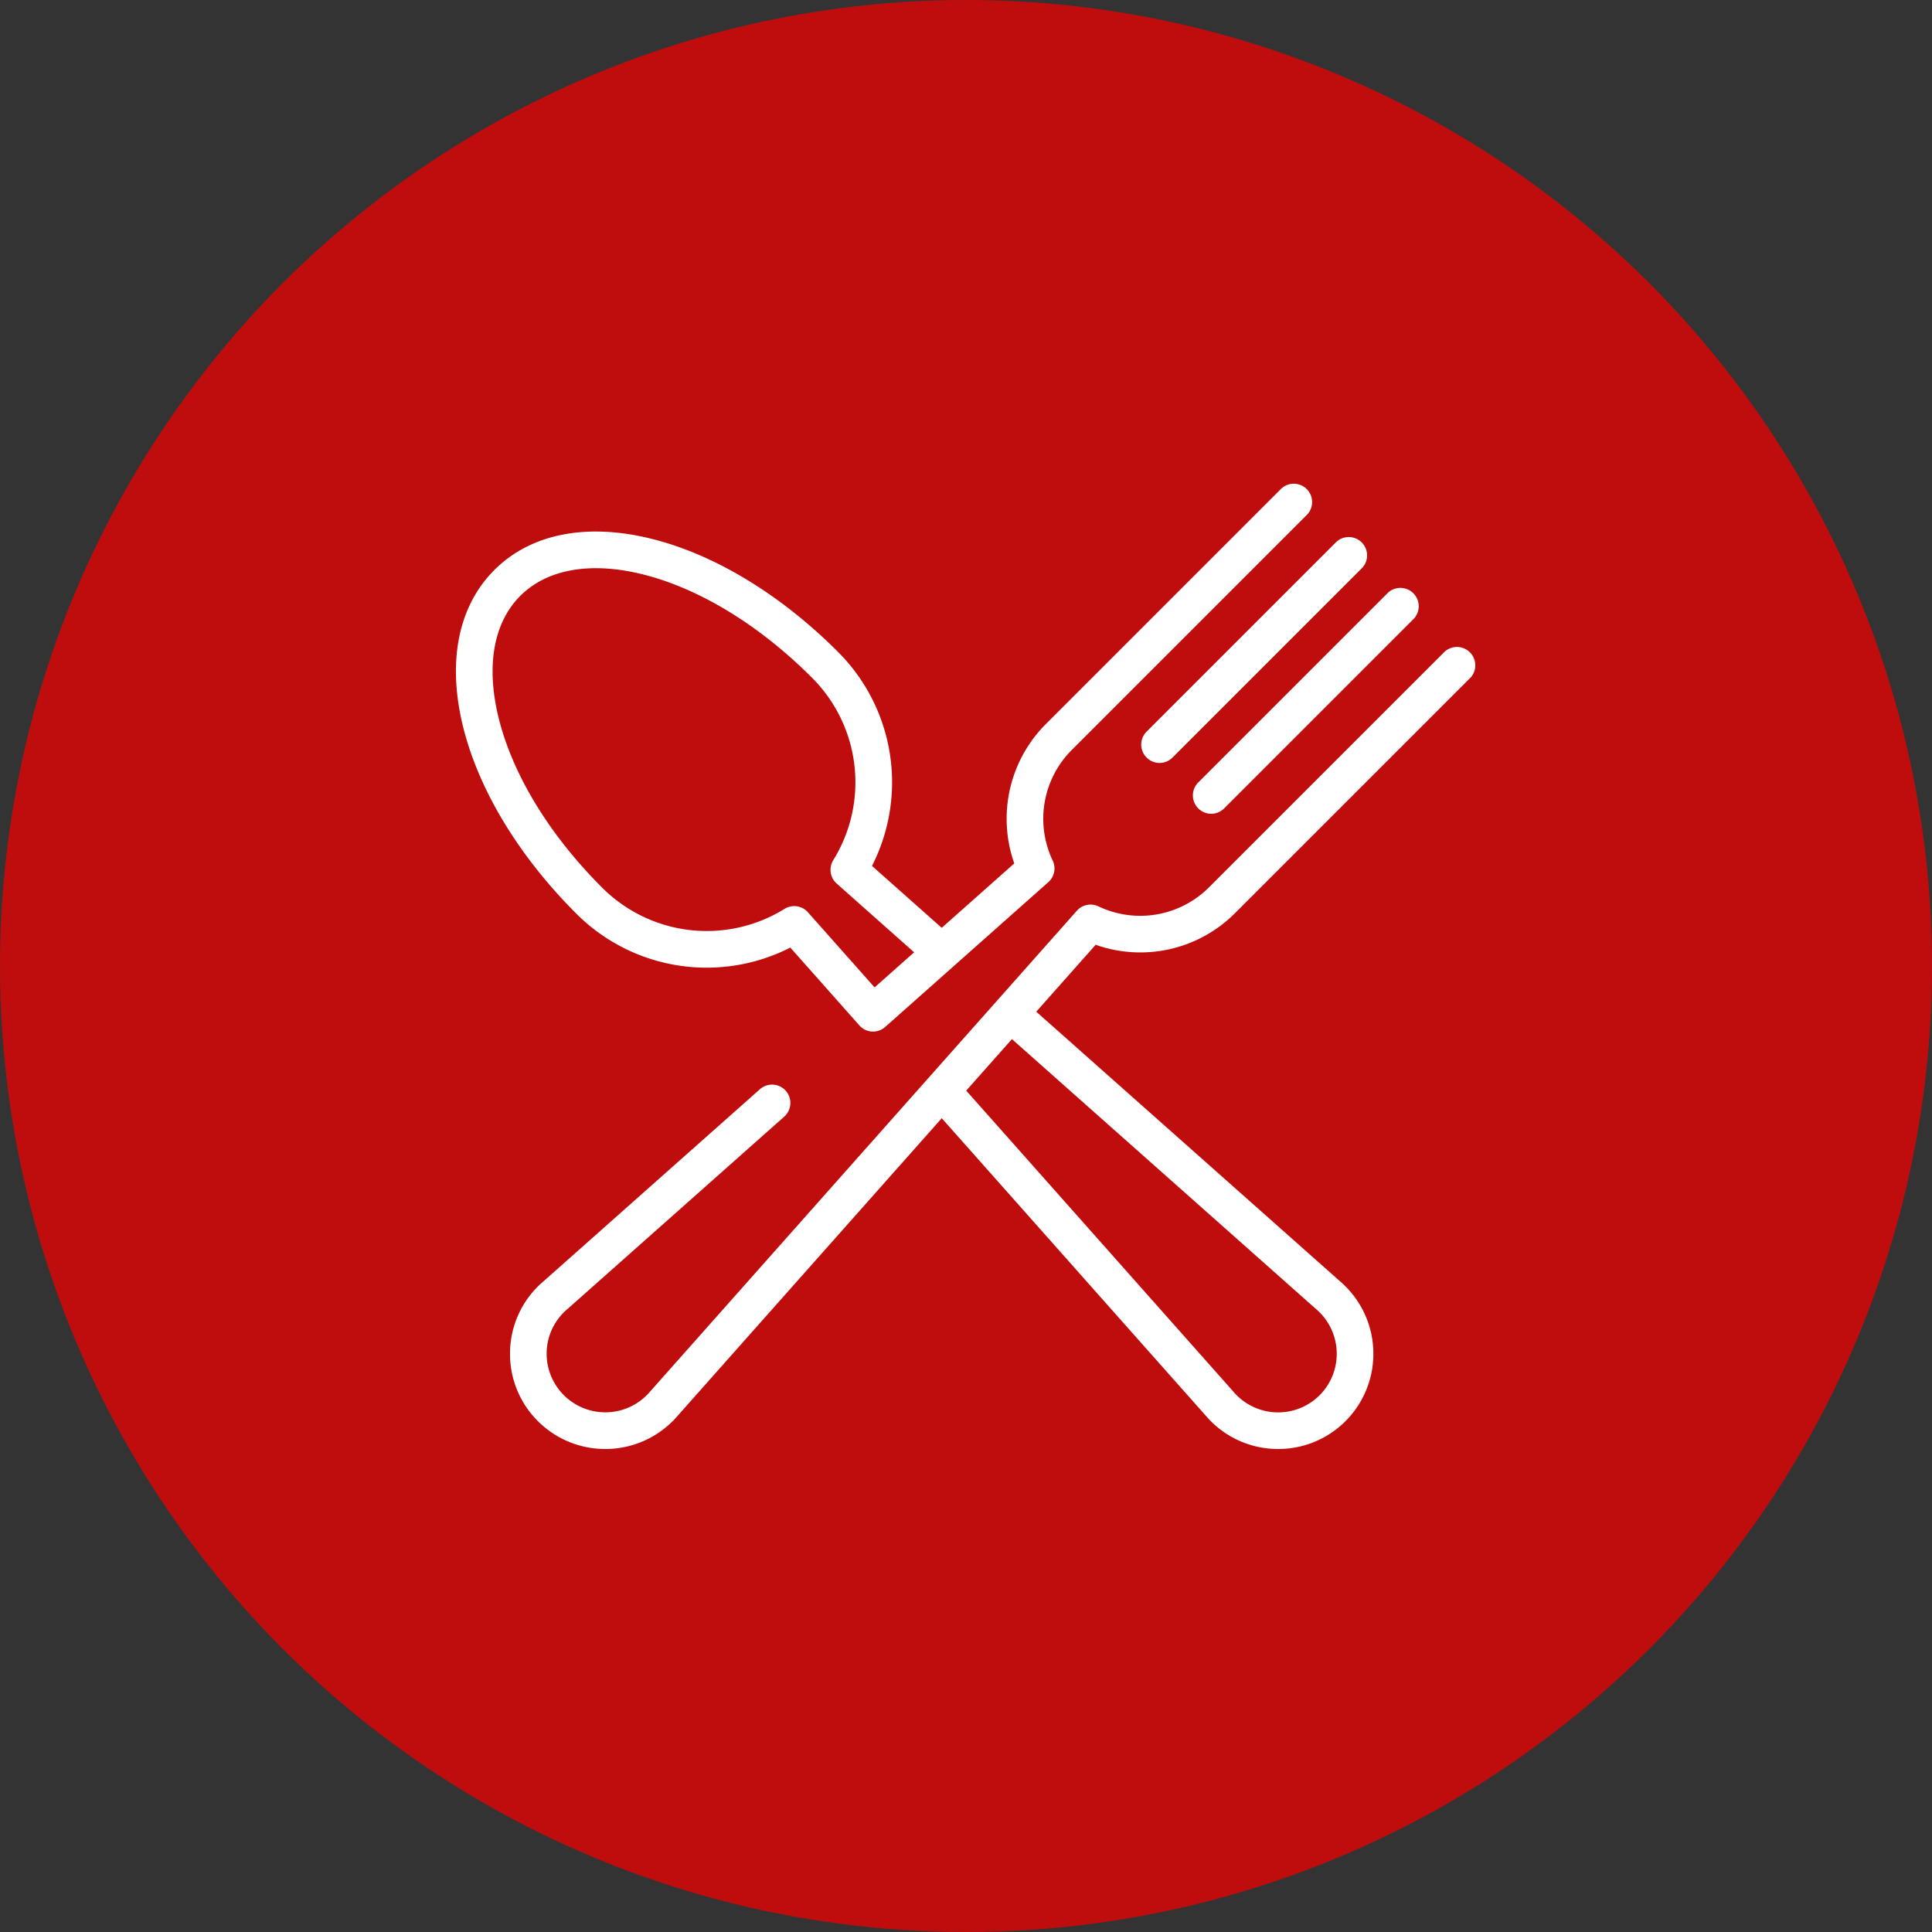 <svg xmlns="http://www.w3.org/2000/svg" width="80" height="80" style="enable-background:new 0 0 80 80" xml:space="preserve"><rect width="100%" height="100%" fill="#333333" stroke="none"/><circle cx="40" cy="40" r="40" style="fill:#bf0d0d"/><path d="m47.478 30.296 7.865-7.865a.76.76 0 0 1 1.073 1.073l-7.865 7.865a.756.756 0 0 1-1.072 0 .758.758 0 0 1-.001-1.073zm2.139 3.178a.756.756 0 0 0 1.072 0l7.865-7.865a.76.76 0 0 0-1.073-1.073l-7.865 7.865a.76.76 0 0 0 .001 1.073zm-4.248 5.647-2.46 2.771 12.573 11.159a3.95 3.95 0 0 1 .234 5.794A3.933 3.933 0 0 1 52.926 60a3.931 3.931 0 0 1-3.004-1.387l-10.926-12.31-10.926 12.31A3.94 3.94 0 0 1 25.064 60c-1.01 0-2.02-.384-2.79-1.153a3.92 3.92 0 0 1-1.155-2.789 3.917 3.917 0 0 1 1.389-3.004l8.958-7.951a.758.758 0 1 1 1.007 1.135l-8.964 7.956-.013.011a2.414 2.414 0 0 0-.861 1.854 2.43 2.43 0 0 0 4.281 1.567l.011-.013 14.338-16.154a.018.018 0 0 1 .004-.005l.004-.004 3.317-3.738a.758.758 0 0 1 .894-.181 4.027 4.027 0 0 0 4.576-.786l9.763-9.763a.76.76 0 0 1 1.073 1.073l-9.763 9.763a5.542 5.542 0 0 1-5.764 1.303zm-3.467 3.907-1.893 2.132 11.052 12.452.011.013a2.43 2.43 0 0 0 3.571.149 2.431 2.431 0 0 0-.15-3.57l-.013-.011-12.578-11.165zm-18.052-5.21c-2.353-2.353-4.009-5.078-4.662-7.674-.682-2.709-.227-5.033 1.283-6.542s3.832-1.965 6.542-1.283c2.596.654 5.321 2.309 7.674 4.662a7.63 7.63 0 0 1 1.421 8.875l2.887 2.563 3.004-2.667a5.551 5.551 0 0 1 1.304-5.767l9.763-9.763a.76.76 0 0 1 1.073 1.073l-9.763 9.763a4.029 4.029 0 0 0-.786 4.576.758.758 0 0 1-.181.894l-6.754 5.995a.755.755 0 0 1-1.071-.064l-2.859-3.222a7.627 7.627 0 0 1-8.875-1.419zm-3.191-8.044c.588 2.334 2.102 4.809 4.264 6.971a6.12 6.12 0 0 0 7.566.888.758.758 0 0 1 .965.142l2.761 3.111 1.637-1.453-3.208-2.848a.76.76 0 0 1-.142-.965 6.12 6.12 0 0 0-.888-7.566c-2.162-2.162-4.638-3.676-6.971-4.264-2.171-.547-3.982-.233-5.099.884s-1.431 2.928-.885 5.1z" style="fill:#fff"/></svg>